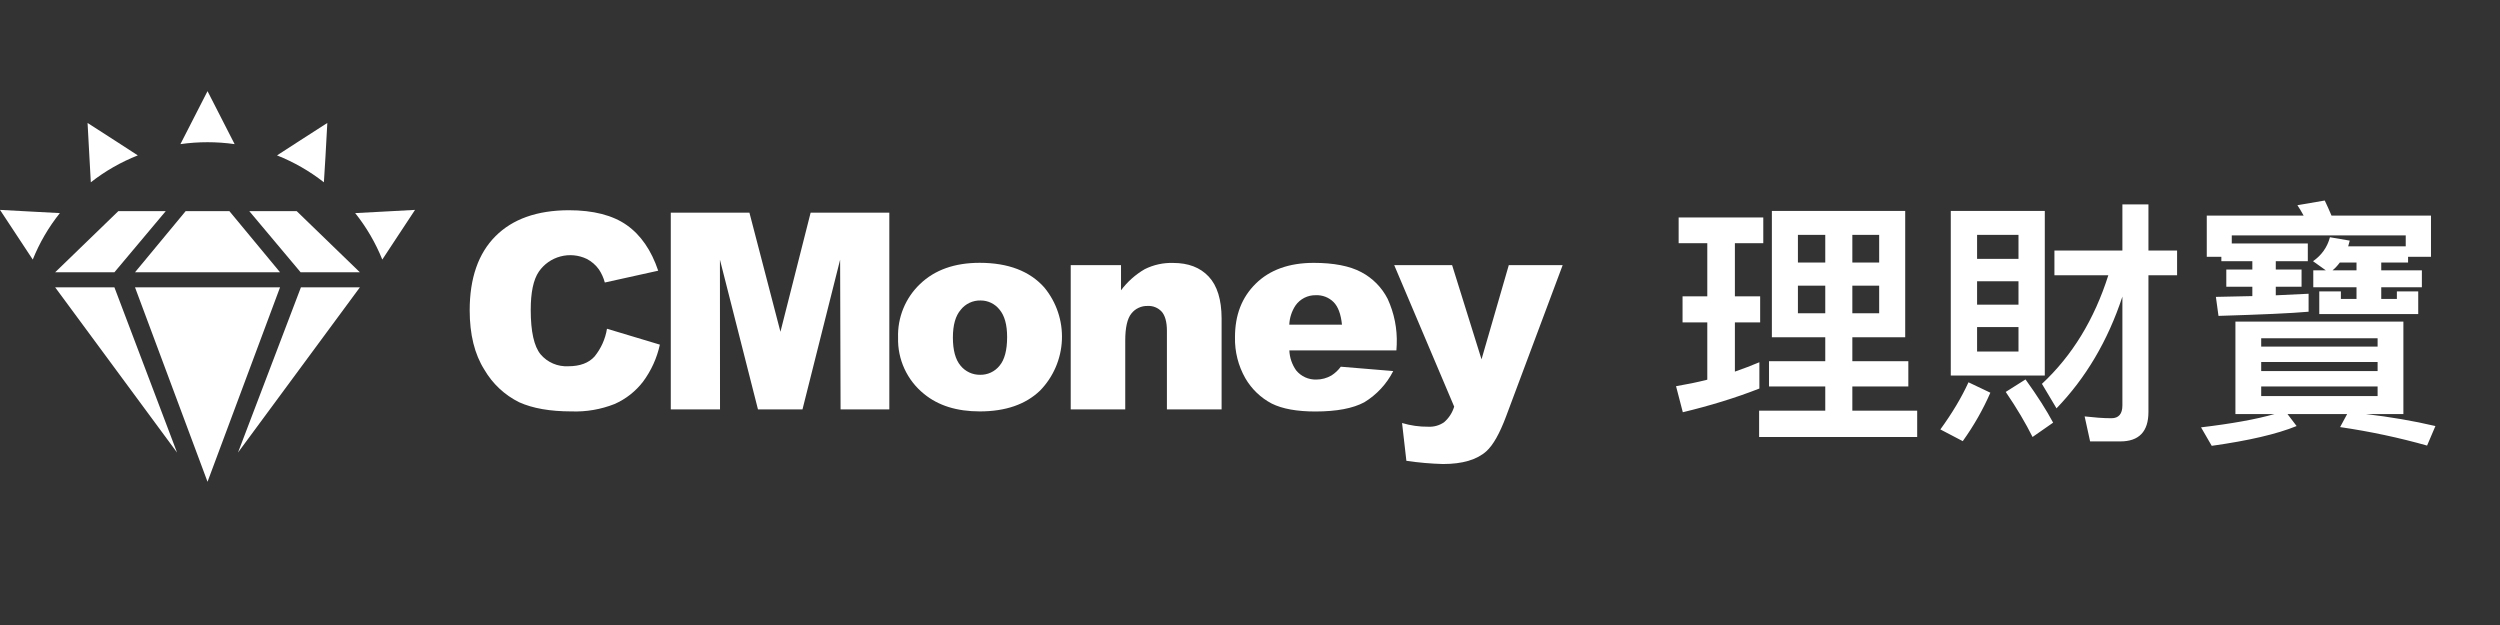 <svg width="192" height="48" viewBox="0 0 192 48" fill="none" xmlns="http://www.w3.org/2000/svg">
<rect x="0" y="0" width="192" height="48" fill="#333333" stroke="none"/>
<g clip-path="url(#clip0_2325_15394)">
<path d="M107.075 20.362H111.522L113.781 27.597L115.875 20.362H120.013L115.669 31.975C115.175 33.296 114.67 34.189 114.153 34.656C113.424 35.31 112.314 35.637 110.822 35.637C109.881 35.611 108.941 35.528 108.01 35.39L107.678 32.487C108.334 32.684 109.016 32.78 109.7 32.772C110.125 32.793 110.546 32.674 110.897 32.434C111.27 32.116 111.542 31.697 111.681 31.228L107.075 20.362Z" fill="white"/>
<path d="M103.063 24.934C102.982 24.126 102.766 23.547 102.416 23.197C102.237 23.02 102.024 22.882 101.79 22.792C101.555 22.702 101.305 22.661 101.054 22.672C100.748 22.665 100.445 22.734 100.173 22.872C99.9 23.011 99.666 23.215 99.491 23.466C99.204 23.904 99.04 24.411 99.016 24.934H103.063ZM107.244 26.909H99.022C99.043 27.459 99.224 27.991 99.541 28.441C99.729 28.672 99.968 28.856 100.239 28.979C100.51 29.102 100.806 29.16 101.104 29.15C101.508 29.148 101.904 29.04 102.254 28.837C102.533 28.659 102.777 28.43 102.972 28.163L107 28.497C106.498 29.487 105.728 30.317 104.779 30.894C103.904 31.365 102.654 31.601 101.029 31.603C99.606 31.603 98.488 31.401 97.675 30.997C96.828 30.554 96.124 29.88 95.644 29.053C95.097 28.093 94.822 27.002 94.847 25.897C94.847 24.188 95.372 22.837 96.441 21.784C97.51 20.731 98.997 20.188 100.891 20.188C102.425 20.188 103.654 20.425 104.541 20.897C105.415 21.355 106.125 22.074 106.572 22.953C107.078 24.052 107.317 25.254 107.269 26.462L107.244 26.909Z" fill="white"/>
<path d="M82.231 20.362H86.094V22.294C86.586 21.636 87.206 21.084 87.916 20.672C88.594 20.334 89.346 20.17 90.103 20.194C91.266 20.194 92.174 20.543 92.828 21.241C93.483 21.939 93.813 23.008 93.819 24.45V31.441H89.619V25.397C89.619 24.709 89.469 24.215 89.216 23.934C89.08 23.786 88.913 23.67 88.728 23.595C88.542 23.519 88.341 23.486 88.141 23.497C87.901 23.489 87.664 23.538 87.447 23.639C87.229 23.739 87.039 23.89 86.891 24.078C86.576 24.465 86.419 25.159 86.419 26.159V31.441H82.231V20.362Z" fill="white"/>
<path d="M73.182 25.921C73.182 26.896 73.378 27.616 73.769 28.081C73.95 28.304 74.179 28.483 74.44 28.605C74.7 28.727 74.985 28.788 75.272 28.784C75.557 28.79 75.839 28.731 76.097 28.611C76.354 28.492 76.581 28.314 76.76 28.093C77.15 27.634 77.347 26.899 77.347 25.884C77.347 24.938 77.151 24.235 76.76 23.774C76.587 23.555 76.365 23.378 76.113 23.257C75.86 23.136 75.583 23.075 75.304 23.077C75.013 23.07 74.725 23.131 74.462 23.254C74.199 23.377 73.968 23.559 73.788 23.787C73.384 24.251 73.182 24.963 73.182 25.921ZM68.972 25.921C68.948 25.155 69.087 24.393 69.378 23.684C69.669 22.975 70.107 22.336 70.663 21.809C71.79 20.727 73.314 20.186 75.235 20.184C77.429 20.184 79.087 20.818 80.21 22.087C81.137 23.215 81.616 24.645 81.555 26.105C81.494 27.564 80.897 28.949 79.879 29.996C78.766 31.063 77.222 31.596 75.247 31.596C73.485 31.596 72.06 31.15 70.972 30.259C70.327 29.741 69.811 29.08 69.464 28.329C69.117 27.578 68.949 26.757 68.972 25.93V25.921Z" fill="white"/>
<path d="M51.516 16.334H57.556L59.938 25.481L62.256 16.334H68.3V31.44H64.556L64.522 19.943L61.631 31.44H58.212L55.291 19.943L55.297 31.44H51.516V16.334Z" fill="white"/>
<path d="M46.616 25.247L50.678 26.468C50.454 27.496 50.014 28.464 49.388 29.309C48.815 30.057 48.063 30.648 47.2 31.028C46.145 31.445 45.015 31.639 43.882 31.596C42.248 31.596 40.912 31.362 39.872 30.893C38.756 30.34 37.827 29.471 37.2 28.393C36.448 27.206 36.072 25.686 36.072 23.834C36.072 21.363 36.732 19.466 38.05 18.143C39.369 16.82 41.244 16.155 43.675 16.146C45.565 16.146 47.05 16.527 48.132 17.287C49.213 18.047 50.019 19.215 50.55 20.79L46.45 21.697C46.355 21.341 46.203 21.004 46 20.697C45.757 20.355 45.436 20.076 45.063 19.884C44.434 19.583 43.718 19.516 43.044 19.695C42.37 19.873 41.782 20.286 41.385 20.859C40.96 21.484 40.76 22.465 40.76 23.803C40.76 25.459 41.012 26.595 41.516 27.212C41.776 27.519 42.104 27.761 42.474 27.92C42.844 28.079 43.245 28.15 43.647 28.128C44.537 28.128 45.207 27.88 45.657 27.384C46.159 26.769 46.49 26.031 46.616 25.247Z" fill="white"/>
<path d="M12.731 16.213L8.787 20.91H4.237L9.09 16.213H12.731Z" fill="white"/>
<path d="M23.087 20.91L19.144 16.213H22.784L27.637 20.91H23.087Z" fill="white"/>
<path d="M23.11 22.068H27.638L18.278 34.756L23.11 22.068Z" fill="white"/>
<path d="M17.616 16.213L21.507 20.91H10.369L14.26 16.213H17.616Z" fill="white"/>
<path d="M8.787 22.068L13.597 34.756L4.237 22.068H8.787Z" fill="white"/>
<path d="M15.938 37L10.369 22.068H21.507L15.938 37Z" fill="white"/>
<path d="M18.019 11.069L17.113 9.297L15.938 7L14.763 9.297L13.856 11.069C15.237 10.873 16.638 10.873 18.019 11.069Z" fill="white"/>
<path d="M8.912 10.85L6.725 9.443L6.865 12.015L6.975 14C8.072 13.141 9.288 12.445 10.584 11.934L8.912 10.85Z" fill="white"/>
<path d="M2.597 16.26L0 16.119L1.422 18.275L2.516 19.935C3.032 18.65 3.733 17.448 4.597 16.366L2.597 16.26Z" fill="white"/>
<path d="M31.875 16.119L29.278 16.26L27.278 16.366C28.142 17.448 28.843 18.65 29.36 19.935L30.453 18.275L31.875 16.119Z" fill="white"/>
<path d="M24.997 12.015L25.138 9.443L22.95 10.85L21.275 11.934C22.568 12.446 23.781 13.142 24.875 14L24.997 12.015Z" fill="white"/>
</g>
<path d="M136.08 16.2V25.9H140.18V27.74H135.86V29.68H140.18V31.54H135.1V33.56H147.24V31.54H142.26V29.68H146.56V27.74H142.26V25.9H146.32V16.2H136.08ZM144.32 24.06H142.26V21.94H144.32V24.06ZM140.18 24.06H138.08V21.94H140.18V24.06ZM138.08 20.16V18.04H140.18V20.16H138.08ZM142.26 18.04H144.32V20.16H142.26V18.04ZM129.22 22.76V24.76H131.12V29.16C130.34 29.36 129.54 29.52 128.72 29.66L129.24 31.66C131.32 31.16 133.28 30.56 135.12 29.84V27.82C134.5 28.08 133.88 28.32 133.24 28.54V24.76H135.18V22.76H133.24V18.68H135.42V16.7H128.92V18.68H131.12V22.76H129.22ZM161.92 21.14C160.84 24.54 159.14 27.32 156.82 29.48L157.94 31.36C160.18 29.04 161.88 26.18 163 22.78V31.14C163 31.78 162.72 32.12 162.16 32.12C161.5 32.12 160.82 32.06 160.1 31.98L160.52 33.9H162.84C164.28 33.9 165 33.14 165 31.64V21.14H167.2V19.24H165V15.7H163V19.24H157.78V21.14H161.92ZM149.82 16.2V28.84H157.04V16.2H149.82ZM155.02 27H151.84V25.12H155.02V27ZM151.84 23.4V21.6H155.02V23.4H151.84ZM151.84 19.88V18.04H155.02V19.88H151.84ZM155.56 29.14L154.04 30.1C154.9 31.36 155.58 32.52 156.1 33.56L157.68 32.46C157.18 31.52 156.48 30.42 155.56 29.14ZM151.18 29.36C150.64 30.54 149.92 31.74 149.02 32.98L150.74 33.88C151.6 32.68 152.3 31.44 152.86 30.16L151.18 29.36ZM179.7 20.16H180.98V20.76H179.14C179.34 20.6 179.52 20.4 179.7 20.16ZM178.62 20.76H177.66V22.06H180.98V22.96H179.78V22.38H178.12V24.12H185.72V22.38H184.08V22.96H182.88V22.06H186V20.76H182.88V20.16H184.94V19.72H186.7V16.56H179.06C178.88 16.12 178.7 15.74 178.54 15.4L176.44 15.76C176.6 16 176.76 16.26 176.92 16.56H169.48V19.72H170.6V20.06H172.98V20.7H170.98V22.02H172.98V22.74L170.18 22.8L170.38 24.26C173.66 24.16 175.96 24.06 177.3 23.94V22.56C176.58 22.6 175.74 22.64 174.78 22.68V22.02H176.76V20.7H174.78V20.06H177.24V18.7H171.4V18.08H184.76V18.92H180.34C180.38 18.8 180.42 18.64 180.46 18.48L178.94 18.22C178.74 18.98 178.3 19.6 177.64 20.06L178.62 20.76ZM171.68 24.7V31.8H174.68C173.28 32.2 171.4 32.54 169.04 32.82L169.86 34.24C172.7 33.84 174.86 33.34 176.38 32.72L175.68 31.8H180.26L179.72 32.8C182.04 33.14 184.28 33.62 186.4 34.22L187.04 32.72C185.34 32.32 183.56 32.02 181.7 31.8H184.58V24.7H171.68ZM182.6 30.42H173.66V29.68H182.6V30.42ZM173.66 28.5V27.8H182.6V28.5H173.66ZM173.66 26.62V25.98H182.6V26.62H173.66Z" fill="white"/>
<defs>
<clipPath id="clip0_2325_15394">
<rect width="120" height="30" fill="white" transform="translate(0 7)"/>
</clipPath>
</defs>
</svg>
